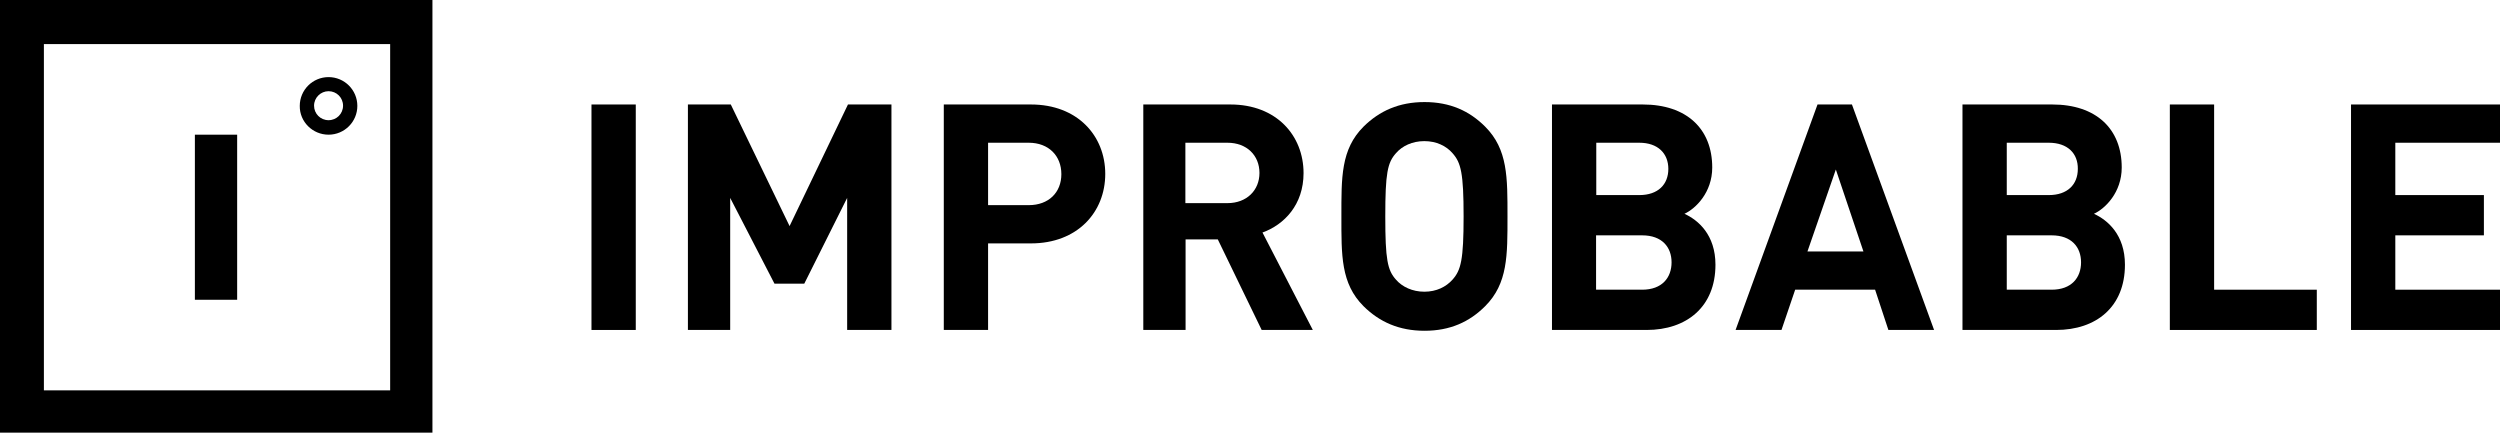 <?xml version="1.0" encoding="utf-8"?>
<!-- Generator: Adobe Illustrator 25.4.1, SVG Export Plug-In . SVG Version: 6.00 Build 0)  -->
<svg version="1.1" xmlns="http://www.w3.org/2000/svg" xmlns:xlink="http://www.w3.org/1999/xlink" x="0px" y="0px"
	 viewBox="0 0 1241.8 215.1" style="enable-background:new 0 0 1241.8 215.1;" xml:space="preserve">
<g id="Logofiles">
	<g>
		<g>
			<g>
				<path d="M293.8,163.9v-112h22v112H293.8z"/>
				<path d="M420.8,163.9V98.3l-21.3,42.6h-14.8l-22-42.6v65.6h-21v-112H363l29.2,60.4l29-60.4h21.6v112H420.8z"/>
				<path d="M512.1,120.9h-21.3v43h-22v-112h43.3c23.1,0,36.9,15.5,36.9,34.5S535.2,120.9,512.1,120.9z M511,70.9h-20.2v31H511
					c9.9,0,16.2-6.3,16.2-15.4C527.2,77.4,520.9,70.9,511,70.9z"/>
				<path d="M626.7,163.9l-21.8-45h-16v45h-21v-112h43.3c22.8,0,36.3,15.4,36.3,34.1c0,15.7-9.6,25.6-20.4,29.5l25,48.4H626.7z
					 M609.7,70.9h-20.9v30h20.9c9.6,0,15.9-6.4,15.9-15C625.6,77.2,619.3,70.9,609.7,70.9z"/>
				<path d="M737.7,152.1c-7.8,7.8-17.4,12.2-30.1,12.2c-12.7,0-22.4-4.4-30.3-12.2c-11.3-11.3-11-25.3-11-44.6
					c0-19.3-0.3-33.3,11-44.6c7.9-7.8,17.6-12.2,30.3-12.2c12.7,0,22.3,4.4,30.1,12.2c11.3,11.3,11.1,25.3,11.1,44.6
					C748.8,126.8,749,140.8,737.7,152.1z M721.5,76.1c-3.1-3.6-8-6-14-6c-6,0-11,2.4-14.1,6c-4.2,4.7-5.3,9.9-5.3,31.4
					c0,21.5,1.1,26.7,5.3,31.4c3.1,3.6,8.2,6,14.1,6c6,0,10.8-2.4,14-6c4.2-4.7,5.5-9.9,5.5-31.4C727,86,725.7,80.8,721.5,76.1z"/>
				<path d="M817.9,163.9h-47v-112H816c21.8,0,34.5,12.1,34.5,31.3c0,12.4-8.2,20.4-13.8,23c6.8,3.1,15.4,10.4,15.4,25.3
					C852.1,152.4,837.8,163.9,817.9,163.9z M814.3,70.9h-21.4v26h21.4c9.3,0,14.4-5.3,14.4-13C828.7,76.2,823.5,70.9,814.3,70.9z
					 M815.7,116.9h-22.9v27h22.9c9.9,0,14.6-6,14.6-13.6C830.3,122.8,825.6,116.9,815.7,116.9z"/>
				<path d="M938,163.9l-6.6-20h-39.7l-6.8,20h-22.8l40.7-112h17.1l40.8,112H938z M911.9,84.2l-14.1,40.7h27.8L911.9,84.2z"/>
				<path d="M1021.3,163.9h-46.5v-112h44.6c21.8,0,34.5,12.1,34.5,31.3c0,12.4-8.2,20.4-13.8,23c6.8,3.1,15.4,10.4,15.4,25.3
					C1055.5,152.4,1041.3,163.9,1021.3,163.9z M1017.7,70.9h-20.9v26h20.9c9.3,0,14.4-5.3,14.4-13
					C1032.2,76.2,1027,70.9,1017.7,70.9z M1019.1,116.9h-22.3v27h22.3c9.9,0,14.6-6,14.6-13.6C1033.7,122.8,1029,116.9,1019.1,116.9
					z"/>
				<path d="M1077.8,163.9v-112h22v92h51v20H1077.8z"/>
				<path d="M1167.8,163.9v-112h74v19h-52v26h44v20h-44v27h52v20H1167.8z"/>
			</g>
		</g>
		<g>
			<path d="M-0.2-0.1v215h215v-215H-0.2z M193.8,193.9h-172v-172h172V193.9z"/>
			<rect x="96.8" y="66.9" width="21" height="82"/>
			<path d="M163.2,66.9c7.9,0,14.3-6.4,14.3-14.3c0-7.9-6.4-14.3-14.3-14.3c-7.9,0-14.3,6.4-14.3,14.3
				C148.8,60.5,155.3,66.9,163.2,66.9z M163.2,45.3c4,0,7.2,3.2,7.2,7.2s-3.2,7.2-7.2,7.2s-7.2-3.2-7.2-7.2S159.3,45.3,163.2,45.3z"
				/>
		</g>
	</g>
</g>
<g id="Info">
</g>
</svg>
